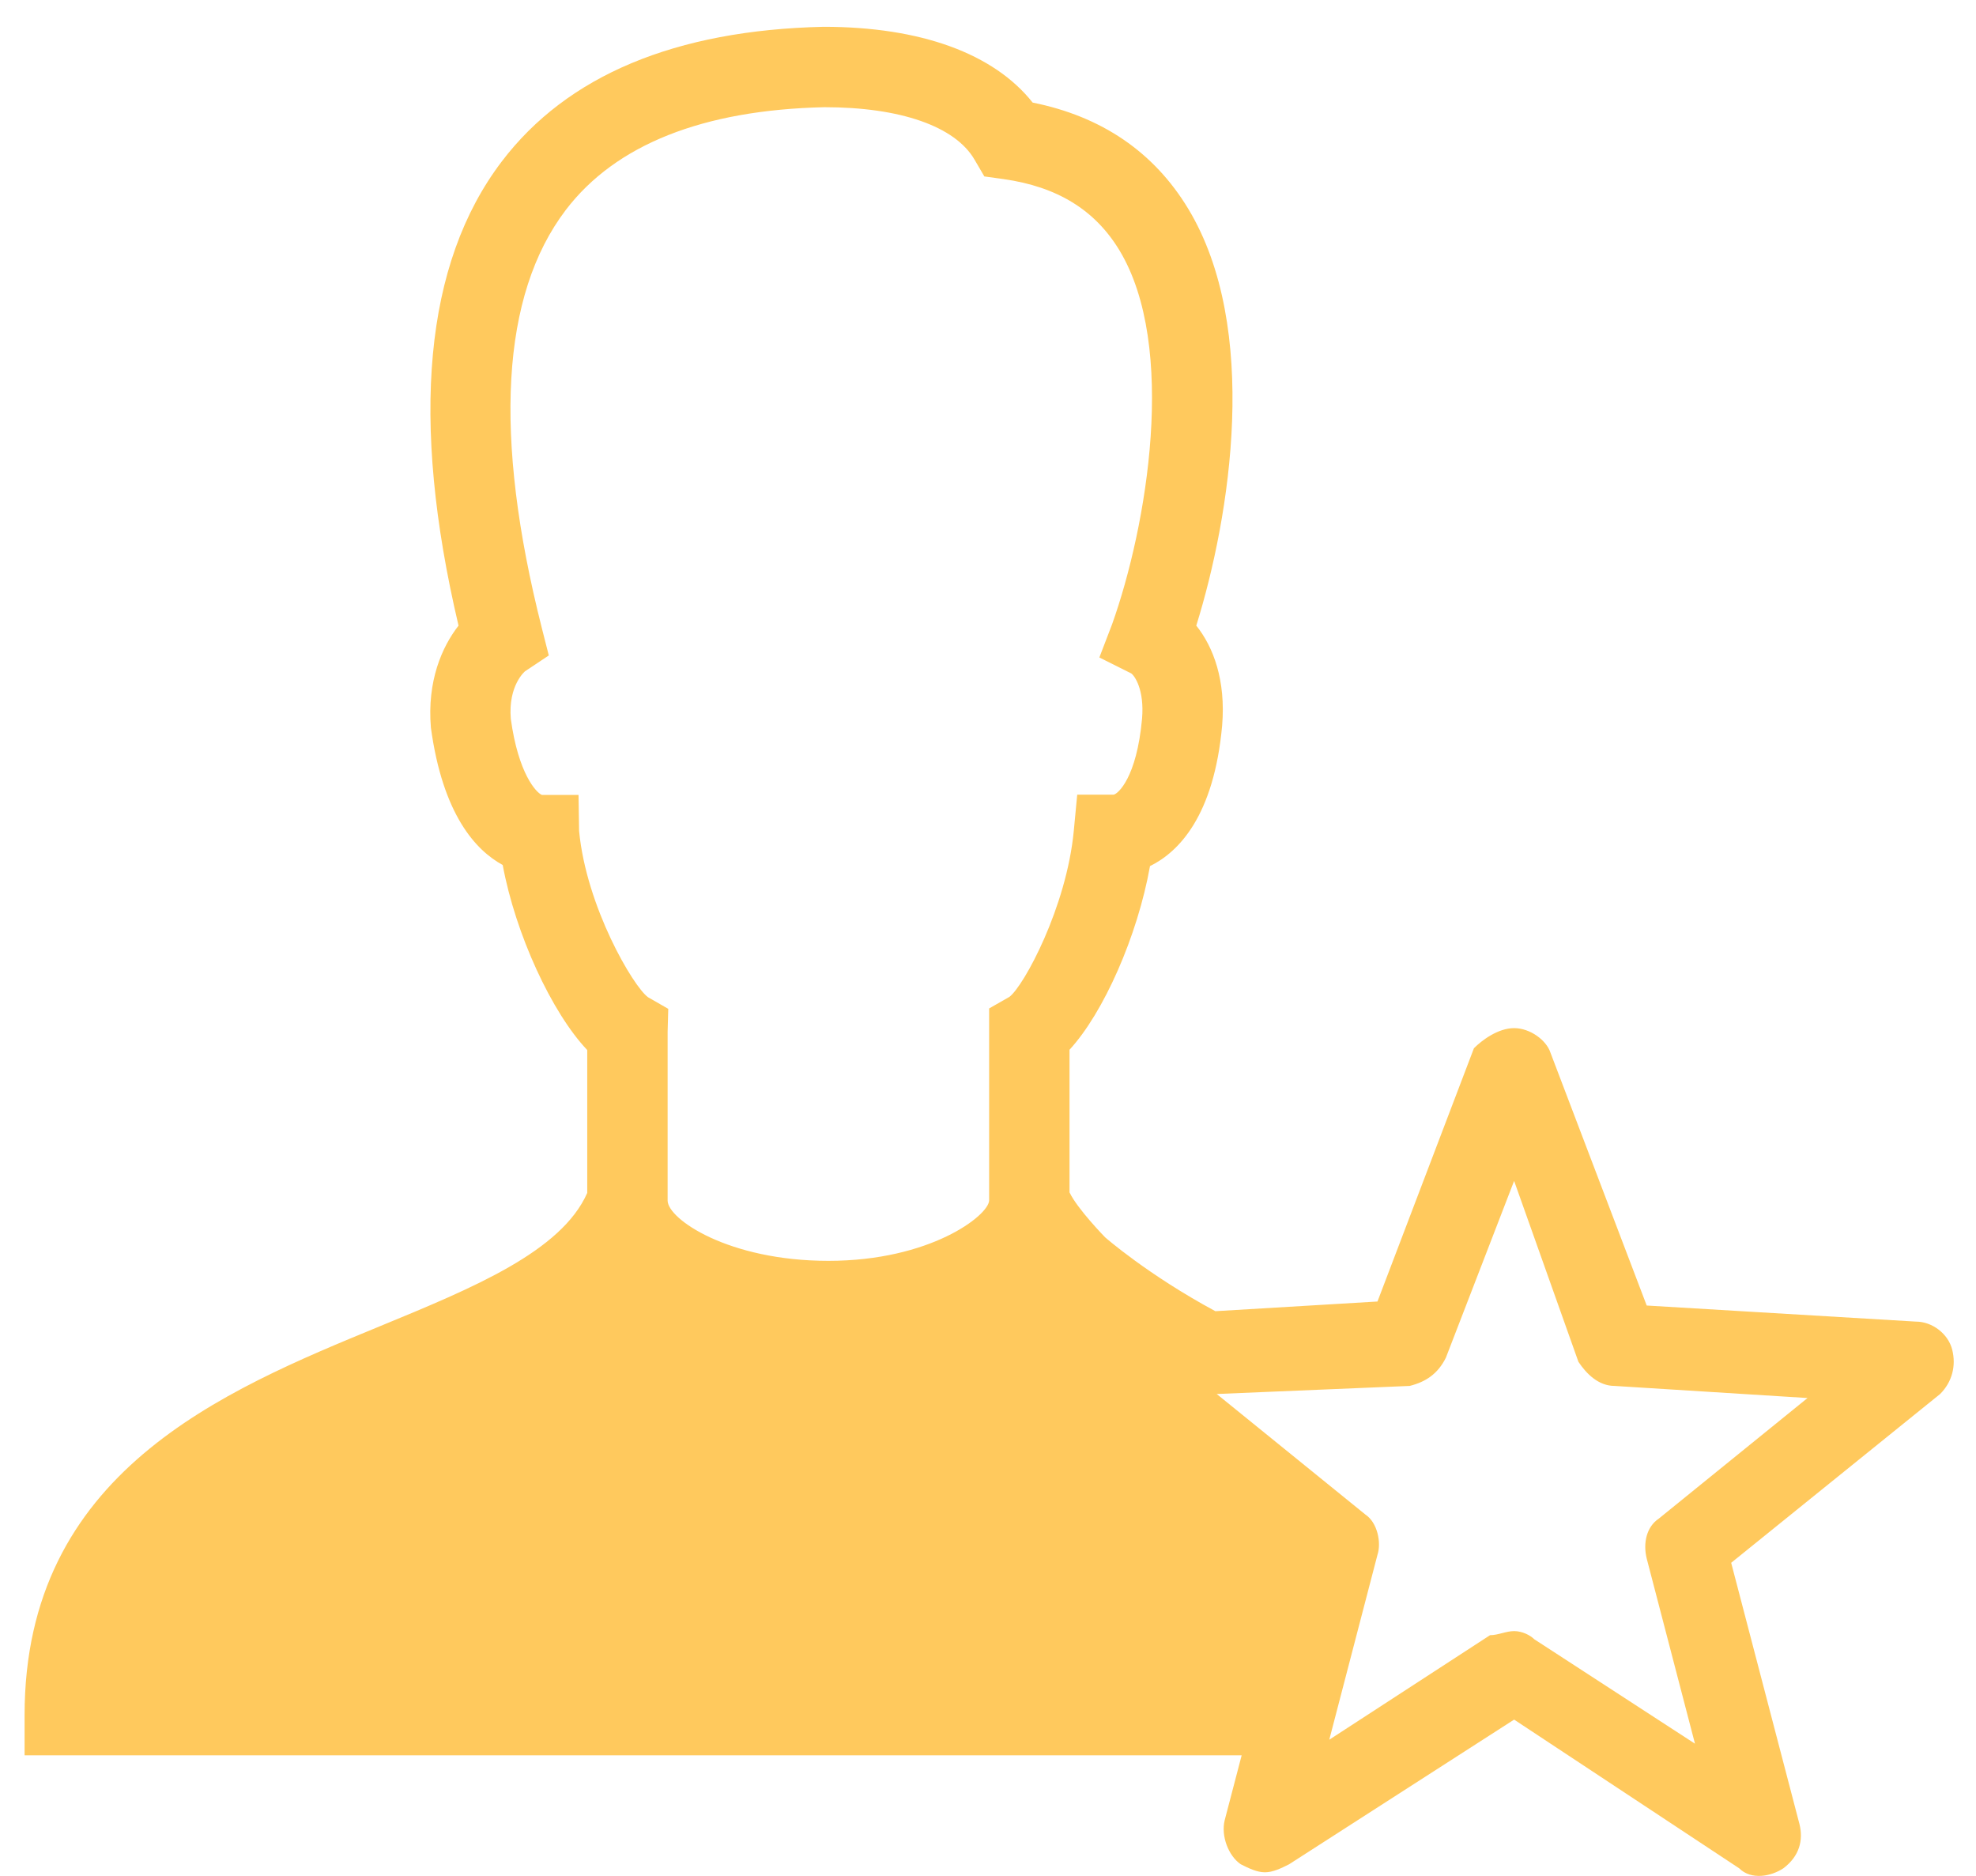 <svg width="59" height="56" viewBox="0 0 59 56" fill="none" xmlns="http://www.w3.org/2000/svg">
<path d="M24.587 0.8C20.166 0.9 16.933 2.253 14.982 4.82C12.671 7.859 12.239 12.519 13.691 18.676C13.195 19.313 12.749 20.331 12.866 21.723C13.22 24.32 14.206 25.385 15.01 25.822C15.392 27.885 16.474 30.23 17.534 31.346V35.612C16.759 37.361 14.135 38.441 11.361 39.584C6.627 41.532 0.734 43.959 0.734 51.2V52.4H37.074L36.568 54.334C36.448 54.814 36.688 55.413 37.048 55.653C37.288 55.773 37.528 55.892 37.768 55.892C38.009 55.892 38.251 55.773 38.49 55.653L45.209 51.334L51.929 55.773C52.289 56.133 52.888 56.013 53.248 55.773C53.728 55.413 53.849 54.933 53.729 54.453L51.69 46.653L57.929 41.614C58.289 41.254 58.41 40.772 58.29 40.292C58.17 39.812 57.689 39.453 57.209 39.453L49.168 38.973L46.29 31.414C46.17 31.054 45.689 30.692 45.209 30.692C44.729 30.692 44.249 31.052 44.009 31.292L41.129 38.853L36.289 39.142C34.276 38.059 32.996 36.936 32.996 36.936C32.996 36.936 32.167 36.087 31.934 35.595V31.337C32.948 30.238 33.964 27.945 34.337 25.855C35.191 25.435 36.246 24.364 36.491 21.659C36.603 20.308 36.231 19.317 35.719 18.676C36.738 15.402 37.632 9.793 35.476 6.228C34.452 4.537 32.892 3.475 30.833 3.062C29.674 1.6 27.495 0.8 24.589 0.8H24.587ZM24.615 3.2C26.884 3.2 28.519 3.771 29.098 4.766L29.391 5.267L29.968 5.347C31.566 5.573 32.694 6.267 33.423 7.47C35.161 10.344 34.246 15.722 33.205 18.636L32.825 19.627L33.777 20.103C33.883 20.179 34.172 20.594 34.1 21.453C33.939 23.227 33.375 23.7 33.254 23.722H32.164L32.061 24.807C31.844 27.082 30.572 29.433 30.139 29.759L29.534 30.104V35.839C29.513 36.288 27.776 37.639 24.734 37.639C21.748 37.639 19.934 36.389 19.934 35.839V30.8L19.953 30.116L19.348 29.769C18.91 29.453 17.507 27.075 17.291 24.807L17.274 23.731H16.182C16.012 23.665 15.476 23.096 15.252 21.46C15.168 20.455 15.678 20.038 15.678 20.038L16.386 19.567L16.177 18.744C14.724 13.003 14.964 8.807 16.892 6.27C18.38 4.317 20.987 3.282 24.615 3.2ZM45.209 35.253L47.129 40.653C47.369 41.013 47.729 41.373 48.209 41.373L53.97 41.734L49.529 45.334C49.169 45.574 49.05 46.054 49.17 46.534L50.609 52.053L45.809 48.934C45.689 48.814 45.449 48.692 45.209 48.692C44.968 48.692 44.73 48.814 44.49 48.814L39.69 51.934L41.129 46.414C41.249 46.054 41.13 45.454 40.77 45.214L36.329 41.614L42.09 41.373C42.57 41.253 42.93 41.014 43.17 40.534L45.209 35.253Z" fill="#FFC95D"/>
</svg>
